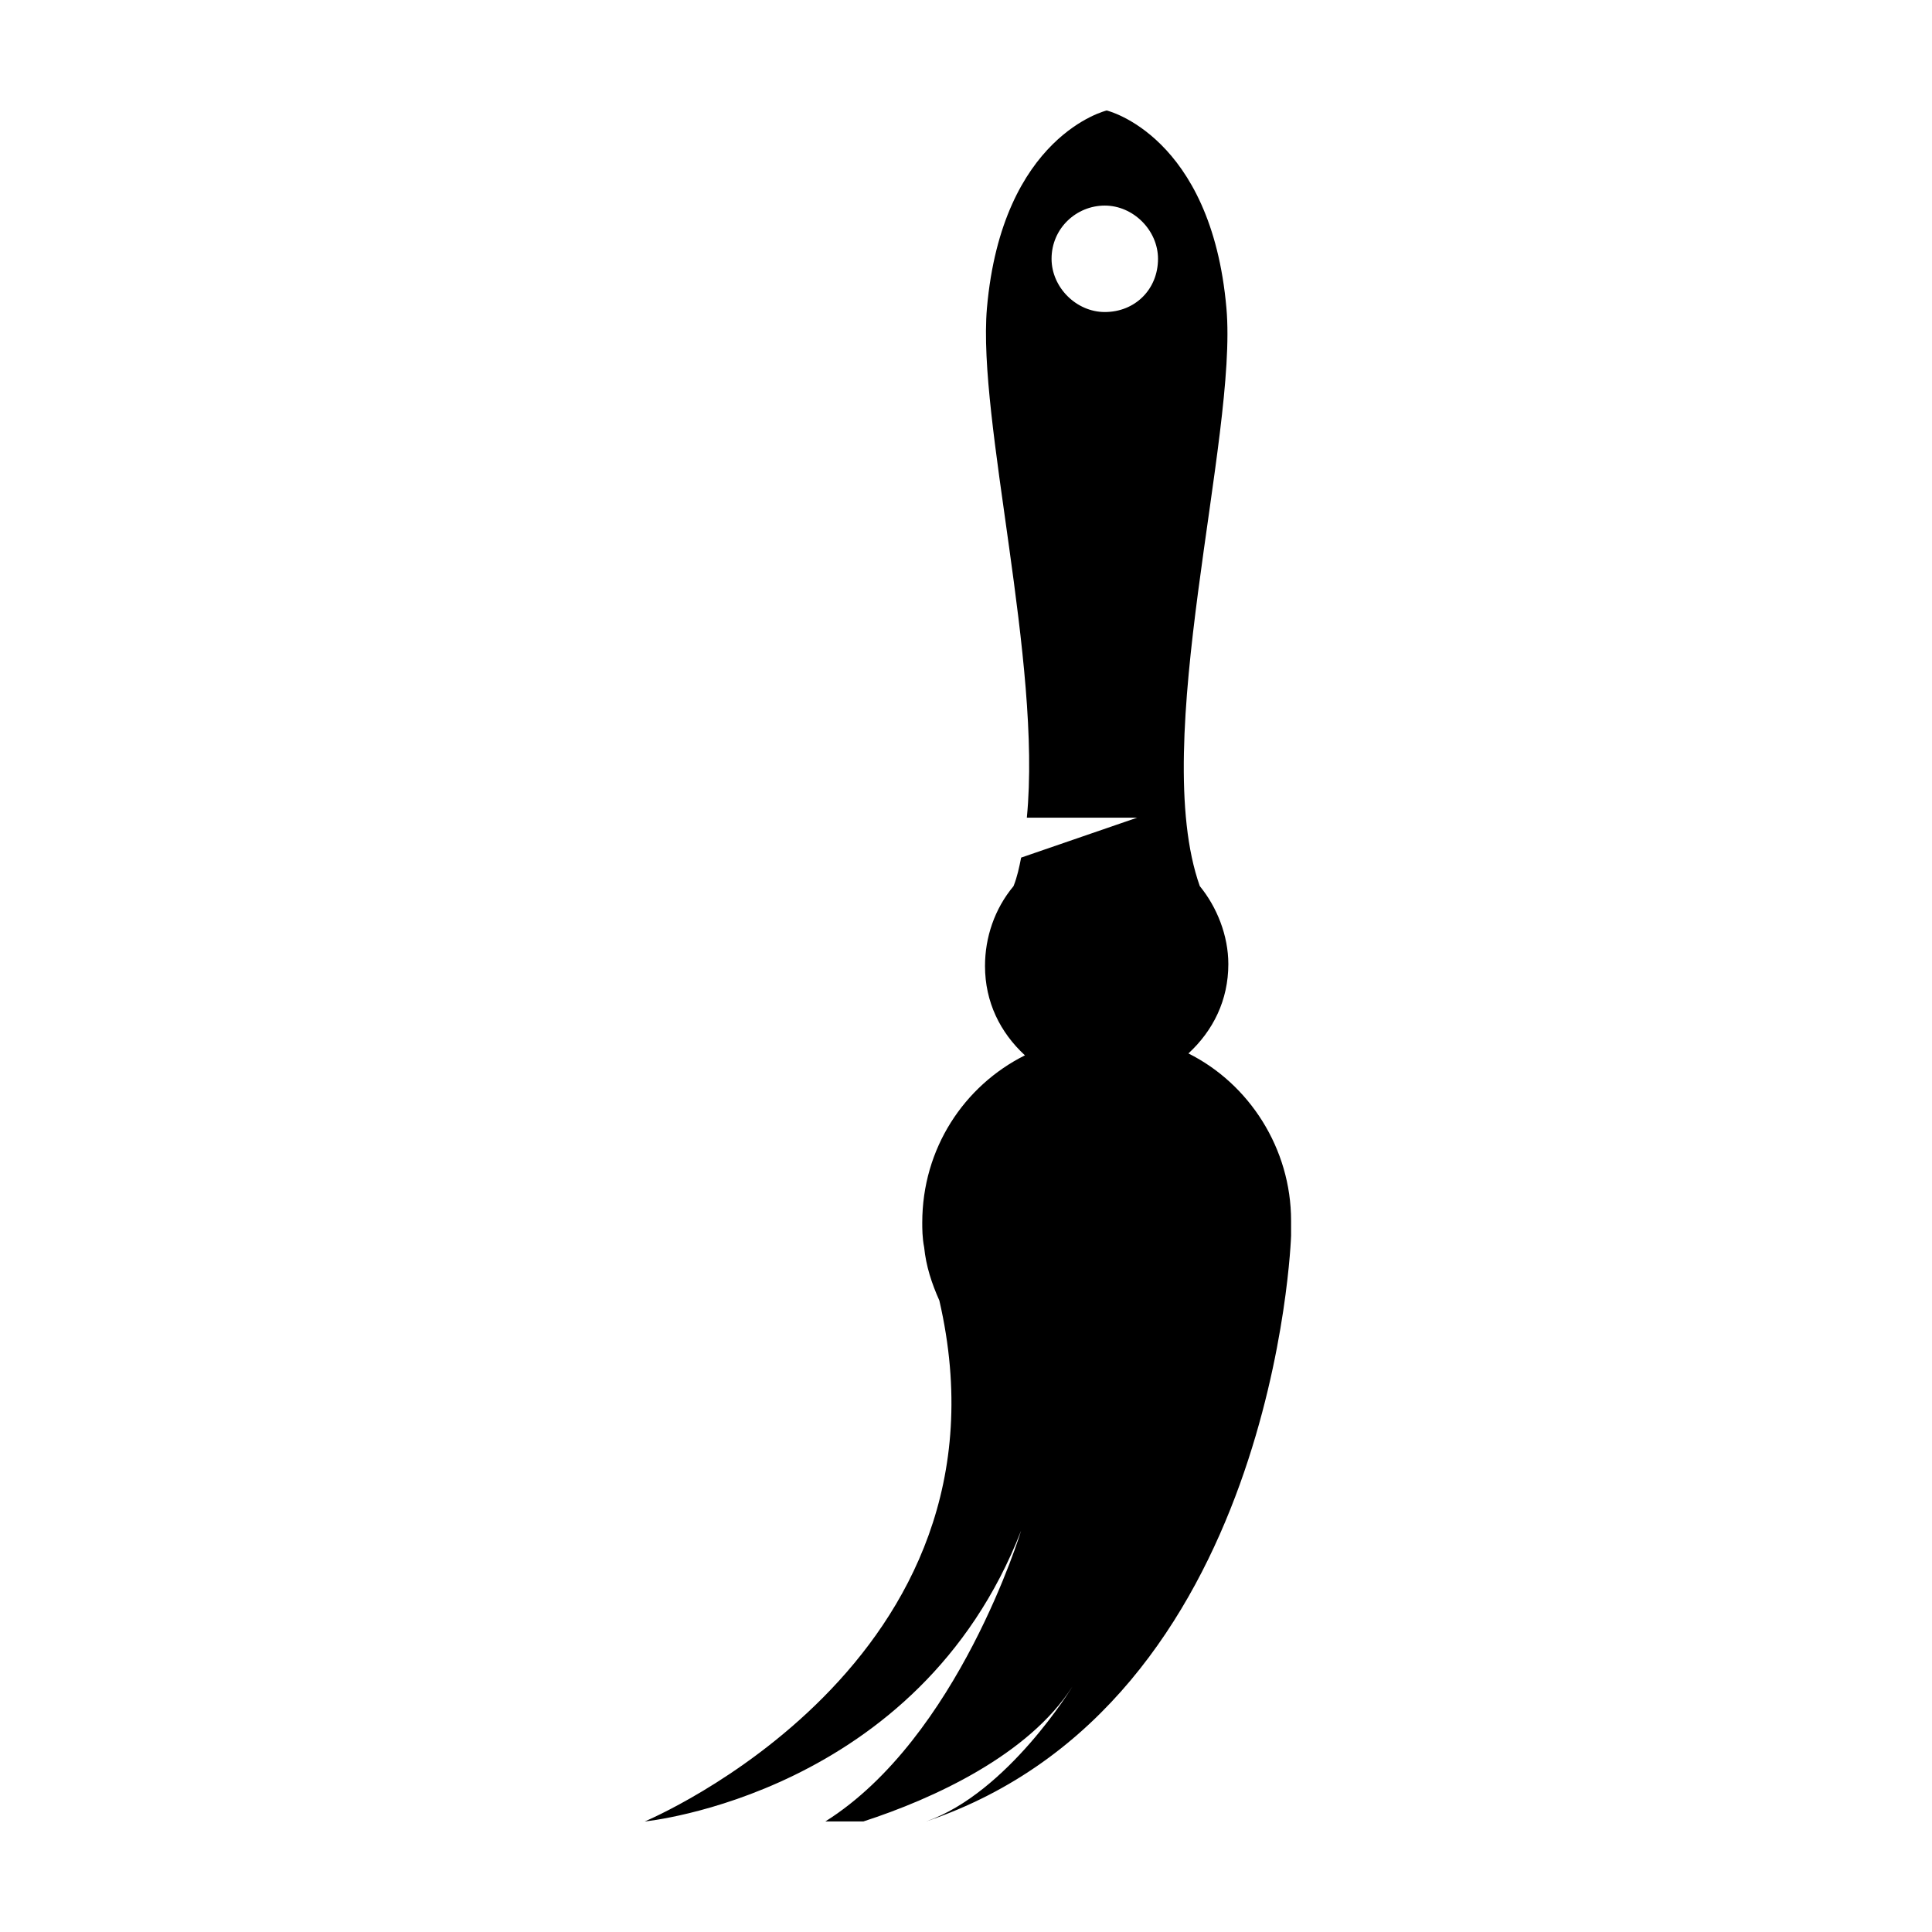 <?xml version="1.0" encoding="UTF-8"?>
<!-- Uploaded to: ICON Repo, www.iconrepo.com, Generator: ICON Repo Mixer Tools -->
<svg fill="#000000" width="800px" height="800px" version="1.1" viewBox="144 144 512 512" xmlns="http://www.w3.org/2000/svg">
 <path d="m486.15 471.54v-4.031c0-19.145-11.082-36.273-27.207-44.336 6.551-6.047 10.578-14.105 10.578-23.68 0-7.559-3.023-15.113-7.559-20.656-13.602-38.289 10.078-118.9 7.055-153.16-4.027-45.848-31.734-52.395-31.734-52.395s-27.711 6.551-31.738 52.395c-2.523 29.727 14.609 93.711 10.578 135.02h29.219l-30.73 10.578c-0.504 2.519-1.008 5.039-2.016 7.559-5.039 6.043-7.559 13.602-7.559 21.16 0 9.574 4.031 17.633 10.578 23.68-16.121 8.062-27.207 24.688-27.207 44.336 0 1.512 0 4.031 0.504 6.551 0.504 5.039 2.016 9.574 4.031 14.105 22.172 96.227-78.086 138.04-78.086 138.04s72.547-7.055 99.754-77.082c0 0-16.625 54.914-51.891 77.082h10.078c18.641-6.047 43.832-17.633 55.418-35.77 0 0-17.129 28.215-38.793 35.77 92.699-31.234 96.727-155.17 96.727-155.17zm-49.371-244.85c-7.559 0-14.105-6.551-14.105-14.105 0-8.062 6.551-14.105 14.105-14.105 7.559 0 14.105 6.551 14.105 14.105 0 8.059-6.047 14.105-14.105 14.105z"/>
</svg>